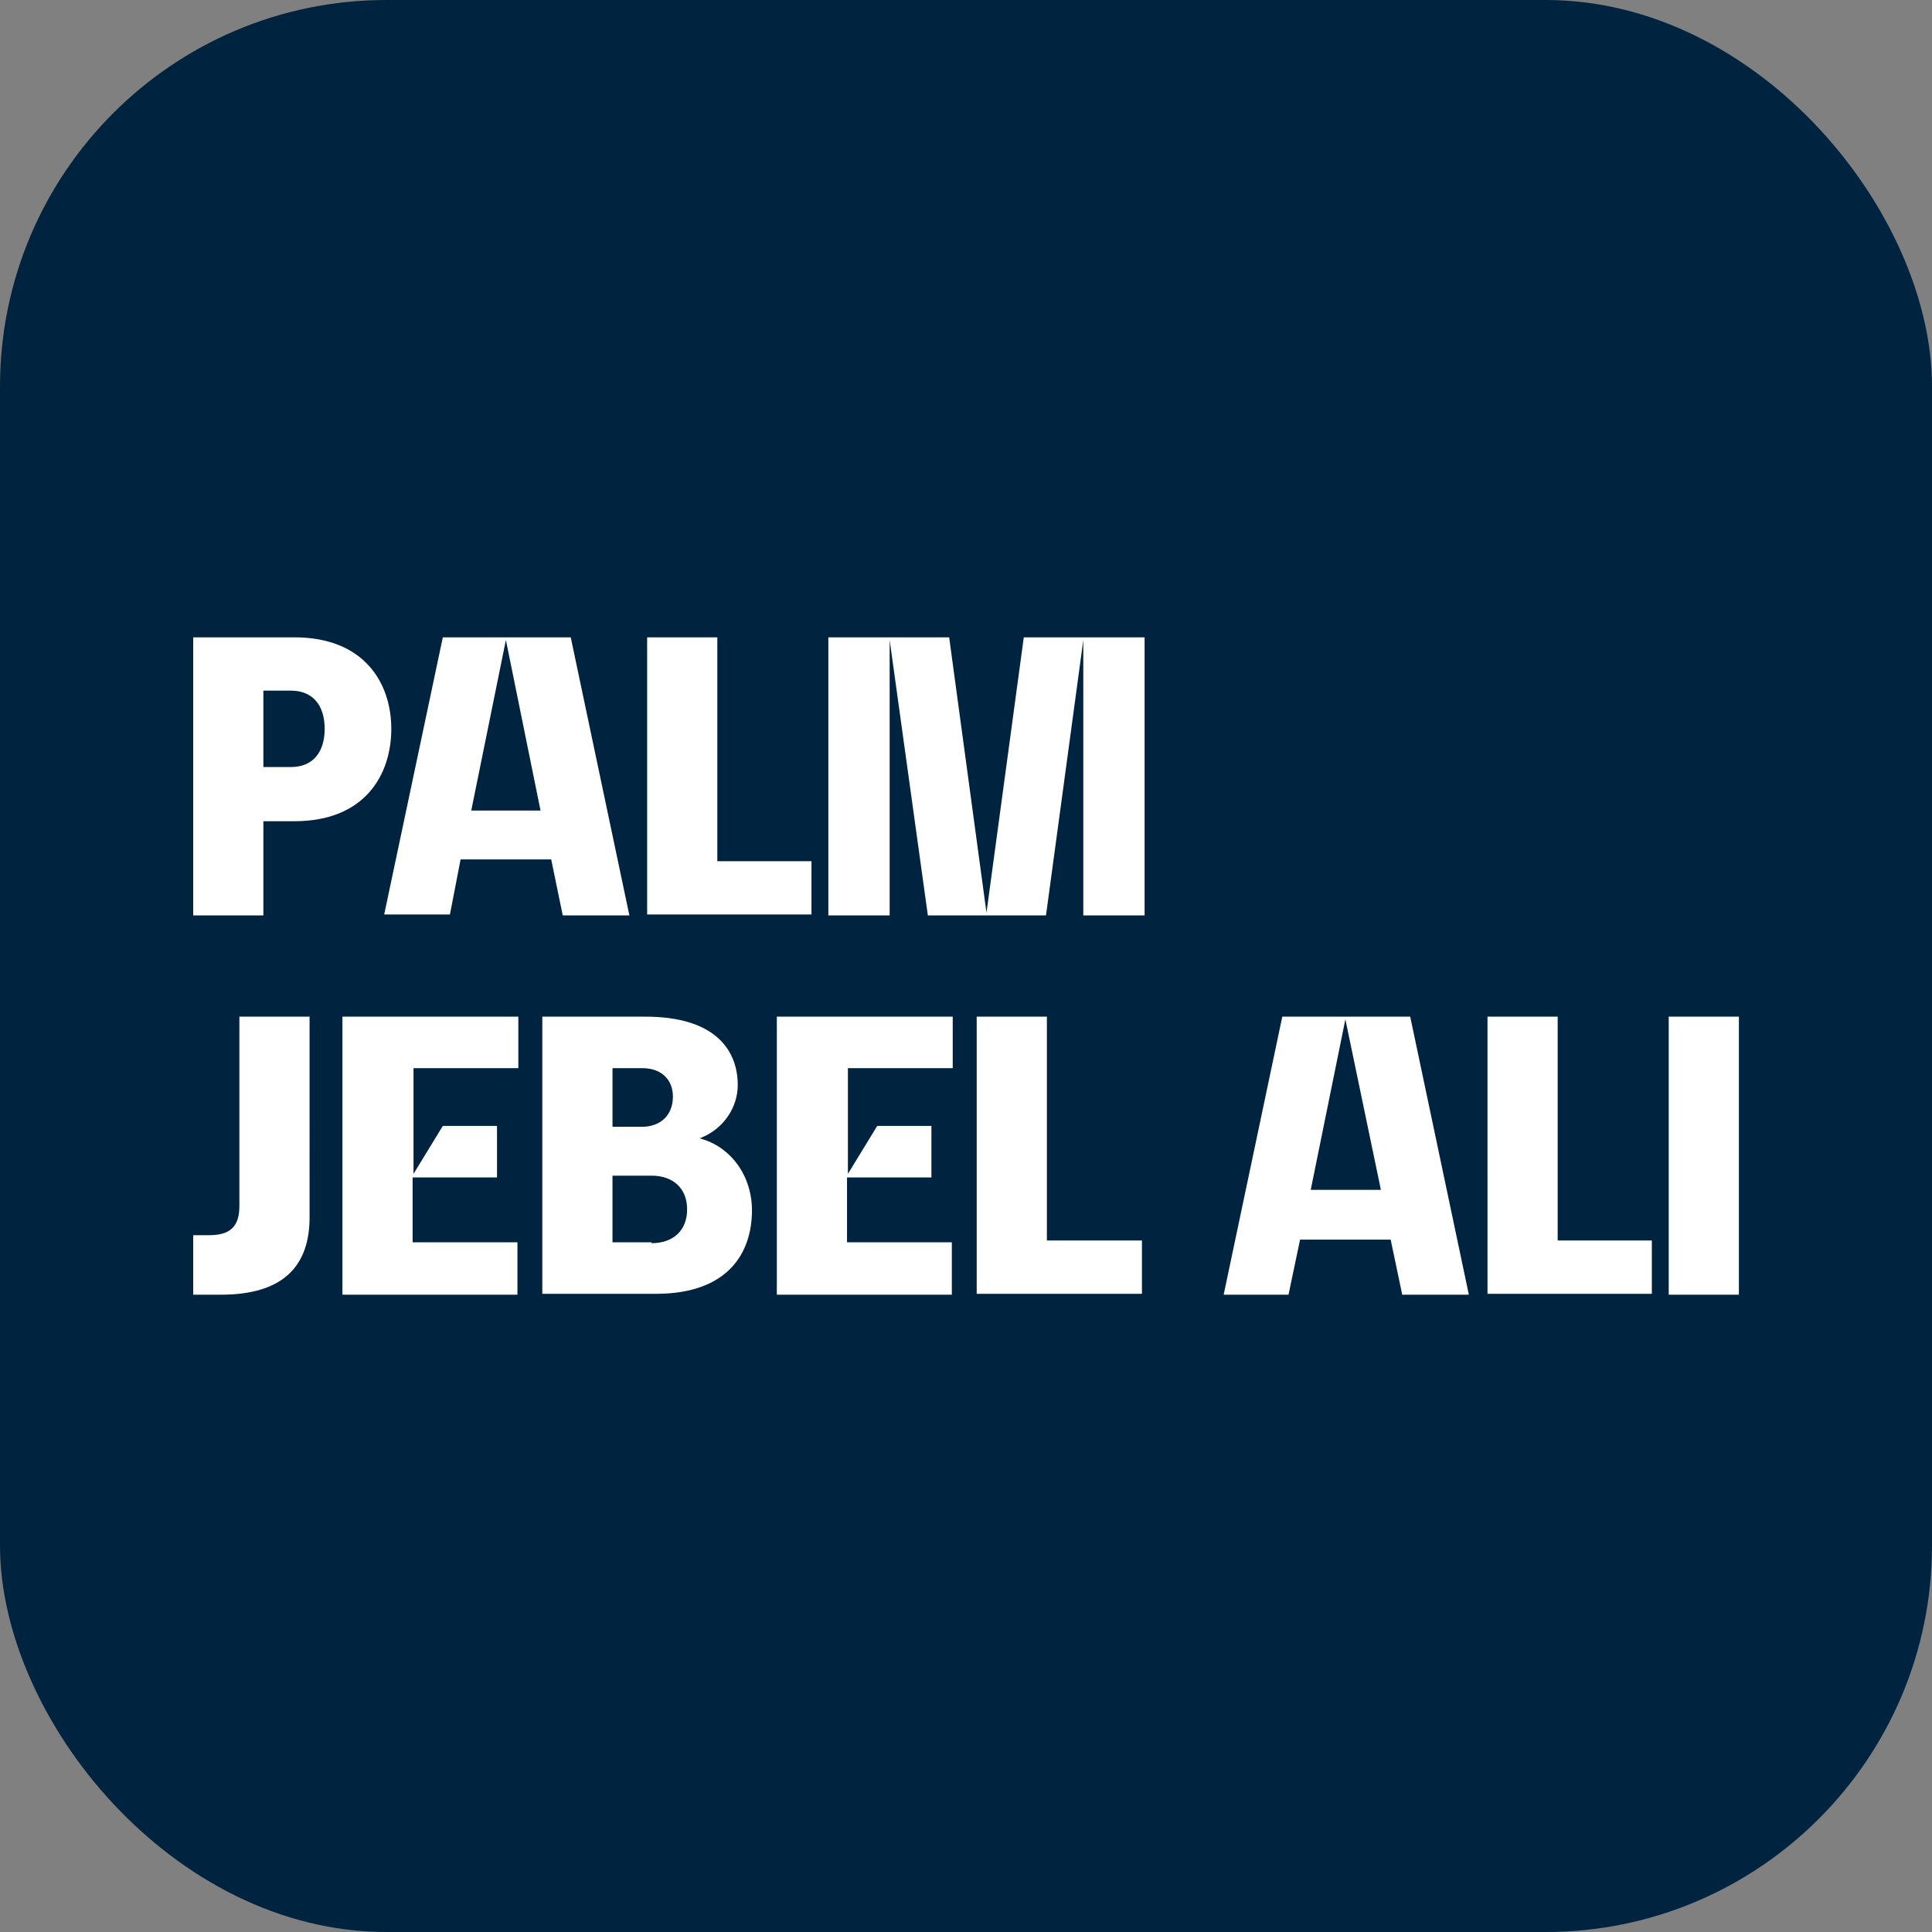 <?xml version="1.0" encoding="UTF-8"?> <svg xmlns="http://www.w3.org/2000/svg" xmlns:xlink="http://www.w3.org/1999/xlink" xmlns:svgjs="http://svgjs.com/svgjs" width="1000" height="1000"><rect width="100%" height="100%" fill="#808080" stroke="none"/> <rect width="1000" height="1000" rx="200" ry="200" fill="#002440"></rect> <g transform="matrix(4.598,0,0,4.598,100,329.885)"> <svg xmlns="http://www.w3.org/2000/svg" xmlns:xlink="http://www.w3.org/1999/xlink" xmlns:svgjs="http://svgjs.com/svgjs" width="174" height="74"> <svg xmlns="http://www.w3.org/2000/svg" xmlns:xlink="http://www.w3.org/1999/xlink" id="Livello_1" x="0px" y="0px" viewBox="0 0 174 74" style="enable-background:new 0 0 174 74;" xml:space="preserve"> <style type="text/css"> .st0{fill:#FFFFFF;} </style> <path class="st0" d="M22.3,10.3c0,5.2-3,10.4-10.9,10.4H7.9v10.6H0V0h11.4C19.3,0,22.3,5.2,22.3,10.3z M11,14.6 c2.5,0,3.8-1.7,3.8-4.3S13.5,6,11,6H7.9v8.6H11z M42.5,0l6.6,31.3h-7.5L40.3,25H30.1l-1.2,6.2h-7.4L28.1,0H42.5z M39.1,19.5 L35.2,0.3l-3.9,19.2H39.1z M59,25.2h10.6v6H51.1V0H59V25.2z M78.4,0.3v31h-6.9V0h13.6l4.2,31l4.2-31h13.6v31.3h-6.9v-31l-4.2,31 H82.7L78.4,0.3z M3.1,74H0v-6.7h1.8c2.4,0,3.4-1,3.4-3.3V42.7h7.9V65C13.2,71,9.9,74,3.1,74z M36.6,48.5H24.8v11.9l3.3-5.4h6.1v5.8 h-9.5v7.3h11.8V74H16.8V42.7h19.8V48.5z M61.3,50.4c0,2.5-1.6,5-4.3,6c3.5,0.9,5.9,4.2,5.9,8.1c0,4.8-2.7,9.4-10.8,9.4H39.3V42.7 h11.6C58.8,42.7,61.3,46.5,61.3,50.4z M50.5,55.1c2.1,0,3.5-1.3,3.5-3.4c0-2-1.4-3.2-3.4-3.2h-3.4v6.6H50.5z M51.6,68.2 c2.4,0,4-1.4,4-3.8c0-2.4-1.6-3.8-4-3.8h-4.4v7.5H51.6z M85.5,48.5H73.7v11.9l3.3-5.4h6.1v5.8h-9.5v7.3h11.8V74H65.7V42.7h19.8V48.5 z M96.2,67.9h10.6v6H88.2V42.7h7.9V67.9z M137,42.7l6.6,31.3h-7.5l-1.3-6.2h-10.2l-1.3,6.2H116l6.6-31.3H137z M133.7,62.2L129.7,43 l-3.9,19.2H133.7z M153.6,67.9h10.6v6h-18.5V42.7h7.9V67.9z M174,74h-7.9V42.7h7.9V74z"></path> </svg> </svg> </g> </svg> 